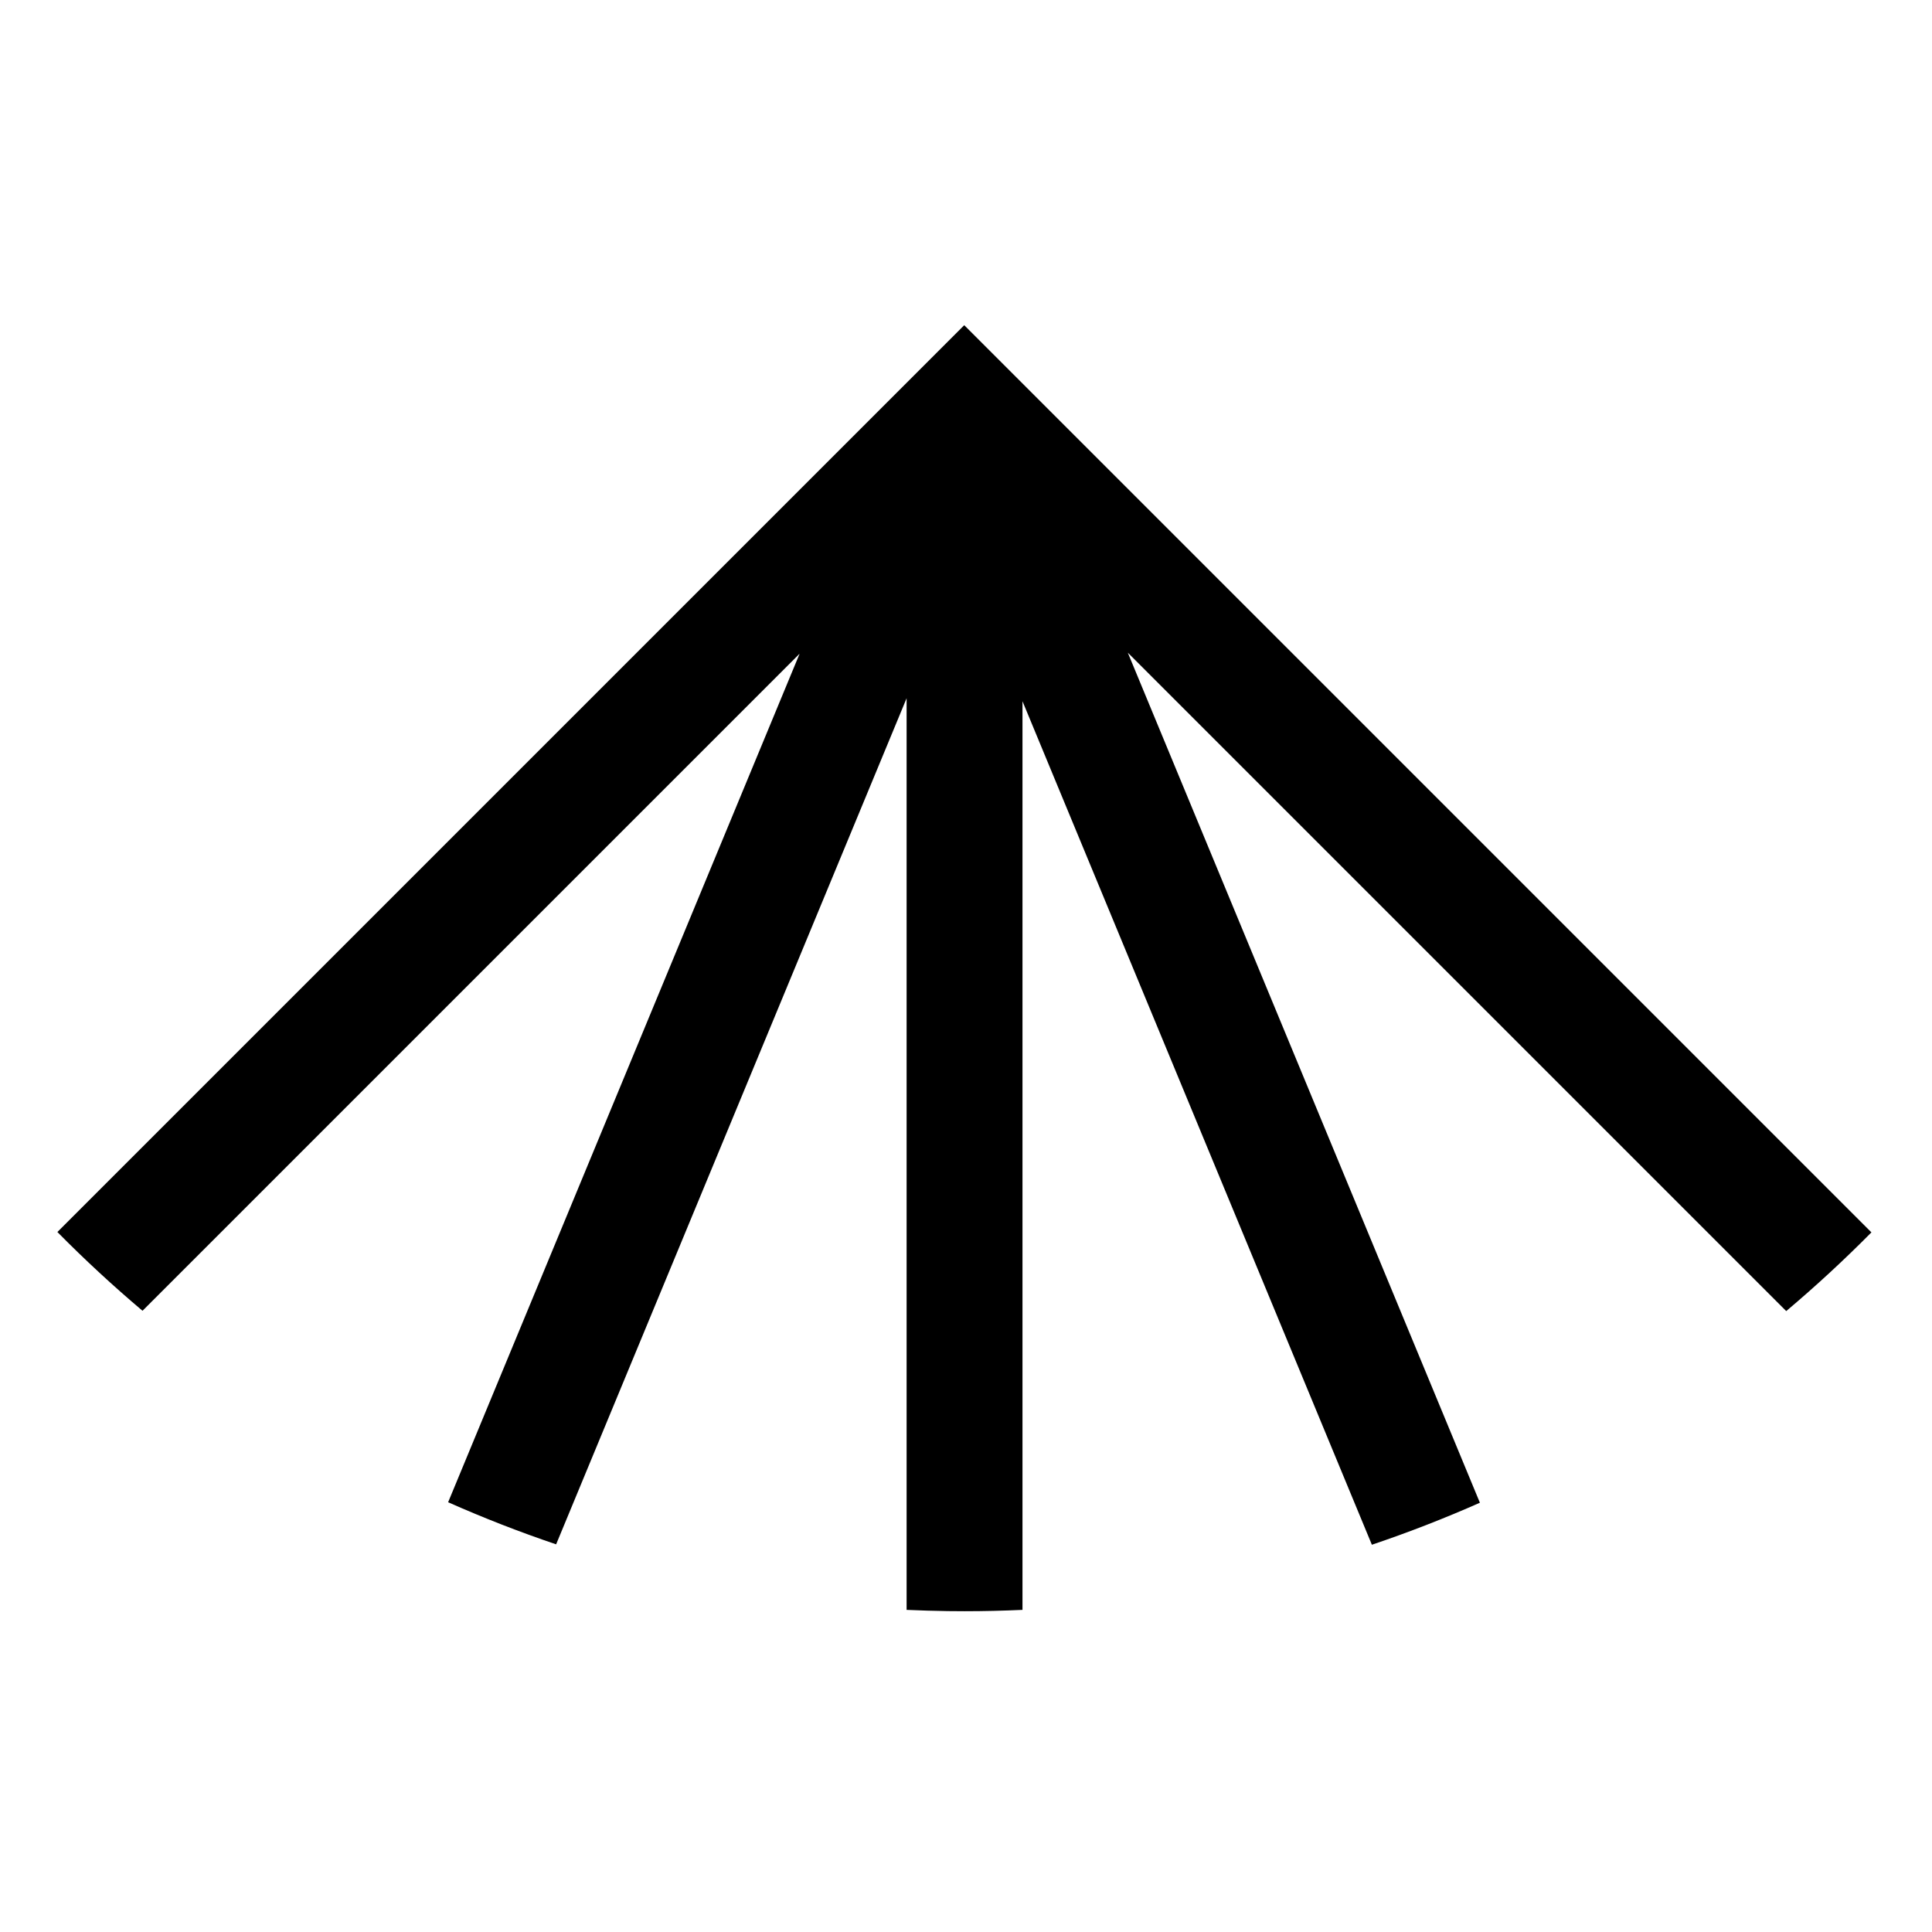 <svg width="101" height="101" viewBox="0 0 101 101" fill="none" xmlns="http://www.w3.org/2000/svg">
<path d="M97.833 64.425C96.412 65.863 94.925 67.235 93.379 68.54L58.958 34.119L77.365 78.559C75.525 79.373 73.641 80.107 71.718 80.755L53.453 36.659V84.16C52.449 84.205 51.44 84.23 50.425 84.23L49.563 84.224C48.838 84.214 48.115 84.192 47.395 84.16V36.503L29.073 80.734C27.15 80.084 25.267 79.349 23.427 78.533L41.802 34.173L7.45 68.524C5.905 67.219 4.42 65.845 3 64.407L50.408 17L97.833 64.425Z" fill="black"/>
</svg>
